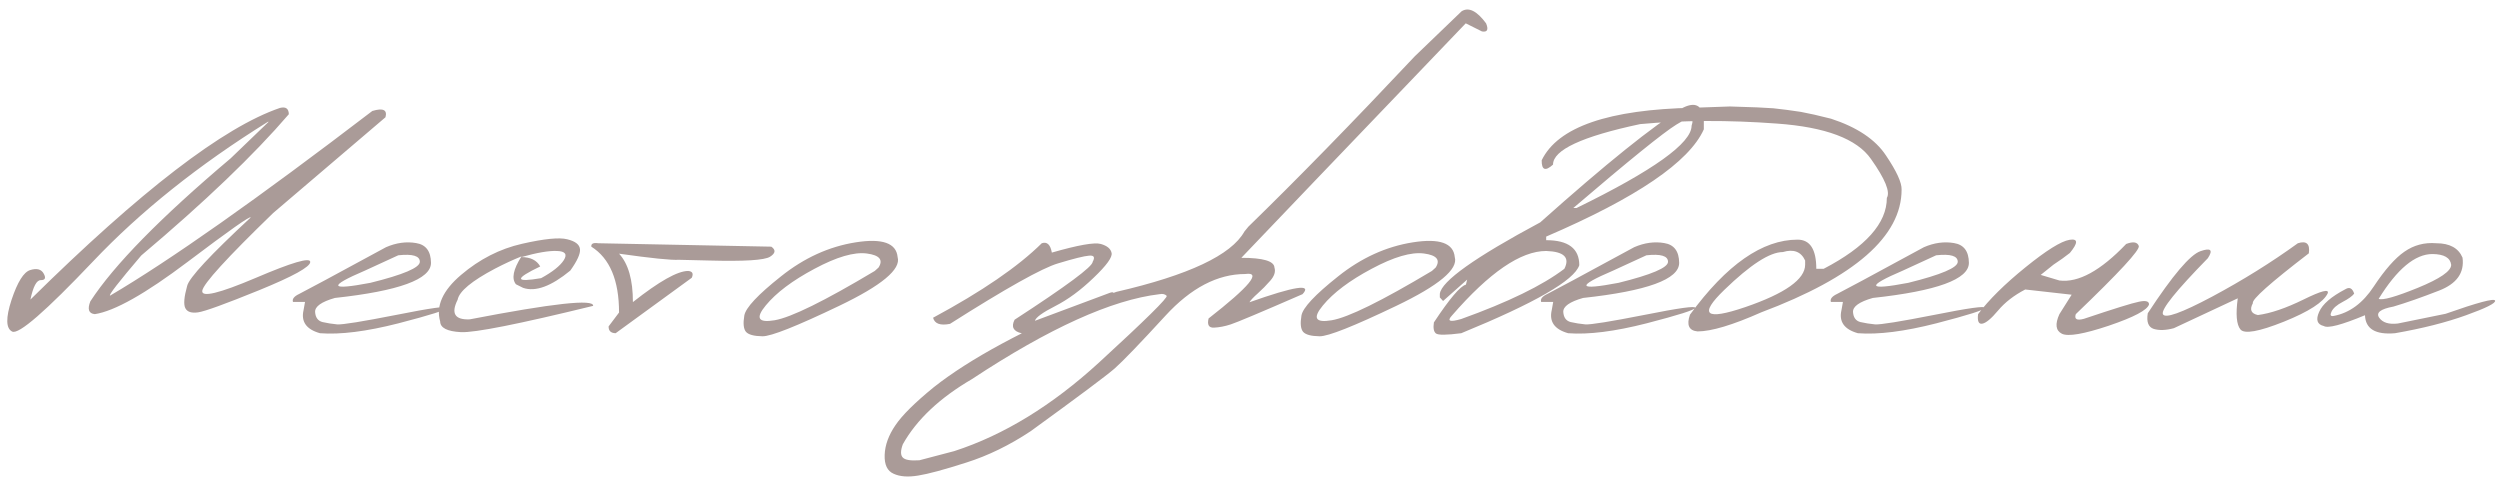 <?xml version="1.0" encoding="UTF-8"?> <svg xmlns="http://www.w3.org/2000/svg" width="407" height="78" viewBox="0 0 407 78" fill="none"> <path d="M45.586 17.568C46.523 17.334 47.002 17.676 47.022 18.594C41.357 25.195 33.35 32.861 22.998 41.592C19.287 45.947 17.598 48.125 17.93 48.125C27.656 42.402 41.885 32.383 60.615 18.066C62.373 17.539 63.086 17.881 62.754 19.092L44.473 34.678C36.934 41.982 33.086 46.201 32.93 47.334C32.773 48.467 35.664 47.773 41.602 45.254C47.539 42.715 50.508 41.846 50.508 42.647C50.508 43.447 47.734 44.98 42.188 47.246C36.66 49.492 33.35 50.693 32.256 50.85C31.182 51.006 30.488 50.781 30.176 50.176C29.863 49.57 29.961 48.359 30.469 46.543C30.781 45.234 34.228 41.523 40.81 35.41C40.81 35.059 37.383 37.471 30.527 42.647C23.672 47.822 18.643 50.654 15.44 51.143C14.443 51.045 14.199 50.352 14.707 49.062C18.555 43.145 26.172 35.381 37.559 25.771L43.74 19.824H43.623C32.353 26.836 22.861 34.414 15.146 42.559C7.432 50.684 3.047 54.492 1.992 53.984C0.957 53.477 0.918 51.758 1.875 48.828C2.852 45.898 3.867 44.277 4.922 43.965C5.996 43.633 6.729 43.828 7.119 44.551C7.51 45.254 7.354 45.605 6.65 45.605C5.967 45.586 5.4 46.641 4.951 48.77C22.861 31.094 36.406 20.693 45.586 17.568ZM62.842 40.244C64.502 39.522 66.133 39.297 67.734 39.57C69.336 39.824 70.147 40.898 70.166 42.793C70.166 45.469 64.951 47.373 54.522 48.506C52.334 49.131 51.26 49.893 51.299 50.791C51.357 51.69 51.758 52.236 52.5 52.432C53.262 52.607 54.062 52.734 54.902 52.812C55.762 52.871 58.975 52.353 64.541 51.26C70.107 50.147 72.852 49.766 72.773 50.117C72.715 50.449 70.078 51.289 64.863 52.637C59.668 53.965 55.41 54.502 52.09 54.248C49.863 53.623 48.975 52.363 49.424 50.469L49.658 49.15H47.695C47.539 48.682 47.871 48.252 48.691 47.861C49.531 47.451 54.248 44.912 62.842 40.244ZM59.414 44.053C53.34 46.65 53.633 47.315 60.293 46.045C65.664 44.717 68.35 43.574 68.35 42.617C68.35 41.66 67.178 41.309 64.834 41.562L59.414 44.053ZM84.99 39.688C88.603 38.867 91.055 38.623 92.344 38.955C93.652 39.268 94.346 39.805 94.424 40.566C94.502 41.309 93.975 42.471 92.842 44.053C89.736 46.611 87.178 47.549 85.166 46.865L83.994 46.279C83.252 45.361 83.555 43.848 84.902 41.738C83.535 42.285 82.1 42.949 80.596 43.73C76.787 45.742 74.756 47.432 74.502 48.799C73.389 51.025 74.043 52.09 76.465 51.992C90.019 49.375 96.719 48.643 96.562 49.795C84.434 52.764 77.256 54.19 75.029 54.072C72.803 53.955 71.68 53.379 71.66 52.344C70.938 49.824 72.07 47.295 75.059 44.756C78.066 42.197 81.377 40.508 84.99 39.688ZM84.873 41.855C86.357 41.855 87.383 42.363 87.949 43.379C83.731 45.391 83.779 46.025 88.096 45.283C89.951 44.268 91.182 43.291 91.787 42.353C92.393 41.397 92.022 40.898 90.674 40.859C89.346 40.801 87.412 41.133 84.873 41.855ZM97.383 39.6L125.566 40.156C126.328 40.684 126.26 41.23 125.361 41.797C124.463 42.363 121.152 42.568 115.43 42.412L110.537 42.295C109.287 42.373 106.035 42.041 100.781 41.299C102.285 42.92 103.037 45.547 103.037 49.18C107.314 45.801 110.312 44.111 112.031 44.111C112.734 44.17 112.93 44.541 112.617 45.225L100.225 54.248C99.443 54.228 99.062 53.857 99.082 53.135L100.781 50.879C100.781 45.625 99.277 42.051 96.269 40.156C96.211 39.668 96.582 39.482 97.383 39.6ZM139.307 39.453C143.643 38.77 145.918 39.57 146.133 41.855C146.719 43.828 143.545 46.475 136.611 49.795C129.678 53.115 125.518 54.766 124.131 54.746C122.744 54.727 121.846 54.482 121.436 54.014C121.045 53.525 120.957 52.647 121.172 51.377C121.387 50.107 123.379 47.978 127.148 44.99C130.918 41.982 134.971 40.137 139.307 39.453ZM124.658 49.736C122.959 51.787 123.438 52.588 126.094 52.139C128.77 51.69 134.209 49.014 142.412 44.111L143.027 43.555C143.828 42.305 143.193 41.543 141.123 41.27C139.053 40.996 136.211 41.826 132.598 43.76C129.004 45.674 126.357 47.666 124.658 49.736ZM169.6 39.6C170.459 39.307 171.006 39.815 171.24 41.123C175.518 39.893 178.174 39.424 179.209 39.717C180.244 40.01 180.83 40.498 180.967 41.182C181.123 41.865 180.146 43.213 178.037 45.225C175.947 47.236 173.867 48.77 171.797 49.824C169.727 50.879 168.623 51.68 168.486 52.227L180.645 47.685C181.27 47.451 181.455 47.617 181.201 48.184C180.771 49.277 178.33 50.596 173.877 52.139C169.443 53.682 166.914 54.385 166.289 54.248C164.961 53.935 164.59 53.203 165.176 52.051C173.652 46.543 177.891 43.398 177.891 42.617C178.301 41.875 178.105 41.543 177.305 41.621C176.504 41.68 174.814 42.1 172.236 42.881C169.658 43.643 163.799 46.924 154.658 52.725C153.076 53.037 152.158 52.705 151.904 51.728C159.854 47.451 165.752 43.408 169.6 39.6ZM237.949 1.836C239.102 1.113 240.43 1.768 241.934 3.799C242.363 4.834 242.139 5.273 241.26 5.117L238.623 3.799L214.043 29.463L202.09 41.973C205.625 41.973 207.422 42.5 207.48 43.555C207.695 44.219 207.471 44.932 206.807 45.693C206.143 46.455 205.459 47.148 204.756 47.773C204.053 48.398 203.604 48.877 203.408 49.209C210.791 46.592 213.672 46.152 212.051 47.891C205.234 50.859 201.338 52.5 200.361 52.812C199.404 53.125 198.496 53.301 197.637 53.34C196.797 53.379 196.504 52.881 196.758 51.846C203.438 46.631 205.43 44.219 202.734 44.609C198.223 44.609 193.887 46.875 189.727 51.406C185.566 55.938 182.812 58.799 181.465 59.99C180.117 61.162 175.566 64.561 167.812 70.186C164.375 72.471 160.869 74.18 157.295 75.312C153.701 76.465 151.094 77.168 149.473 77.422C147.832 77.695 146.504 77.598 145.488 77.129C144.453 76.68 143.965 75.654 144.023 74.053C144.082 72.451 144.668 70.84 145.781 69.219C146.875 67.598 148.955 65.537 152.021 63.037C157.881 58.408 166.816 53.584 178.828 48.565L181.758 47.51C193.516 44.795 200.459 41.523 202.588 37.695L203.232 36.904C211.104 29.248 220.137 20 230.332 9.16L237.949 1.836ZM146.982 74.492C147.354 74.883 148.252 75.029 149.678 74.932L155.361 73.438C163.428 70.82 171.279 66.016 178.916 59.023C186.533 52.031 190.205 48.408 189.932 48.154C189.658 47.881 189.277 47.793 188.789 47.891C180.996 48.809 170.811 53.418 158.232 61.719C152.979 64.785 149.229 68.32 146.982 72.324C146.592 73.379 146.592 74.102 146.982 74.492ZM230.01 39.453C234.346 38.77 236.621 39.57 236.836 41.855C237.422 43.828 234.248 46.475 227.314 49.795C220.381 53.115 216.221 54.766 214.834 54.746C213.447 54.727 212.549 54.482 212.139 54.014C211.748 53.525 211.66 52.647 211.875 51.377C212.09 50.107 214.082 47.978 217.852 44.99C221.621 41.982 225.674 40.137 230.01 39.453ZM215.361 49.736C213.662 51.787 214.141 52.588 216.797 52.139C219.473 51.69 224.912 49.014 233.115 44.111L233.73 43.555C234.531 42.305 233.896 41.543 231.826 41.27C229.756 40.996 226.914 41.826 223.301 43.76C219.707 45.674 217.061 47.666 215.361 49.736ZM273.926 17.568C275.977 16.533 277.129 17.119 277.383 19.326V21.055C275 26.367 266.445 32.188 251.719 38.516V39.102C255.312 39.102 257.109 40.459 257.109 43.174C256.309 45.635 249.902 49.326 237.891 54.248C235.488 54.56 234.111 54.57 233.76 54.277C233.408 53.984 233.301 53.389 233.438 52.49C235.996 48.623 237.734 46.572 238.652 46.338L238.857 45.518L234.932 49.004L234.404 48.418V47.832C234.658 45.781 240.107 41.904 250.752 36.201C261.436 26.67 269.16 20.459 273.926 17.568ZM256.143 33.857H256.67C269.15 27.764 275.391 23.301 275.391 20.469C275.898 19.004 275.068 18.945 272.9 20.293C270.752 21.621 265.166 26.143 256.143 33.857ZM236.396 51.348C235.518 52.285 236.016 52.48 237.891 51.934C245.508 49.199 251.104 46.475 254.678 43.76C255.615 41.924 254.629 40.957 251.719 40.859C247.578 40.859 242.471 44.355 236.396 51.348ZM266.045 40.244C267.705 39.522 269.336 39.297 270.938 39.57C272.539 39.824 273.35 40.898 273.369 42.793C273.369 45.469 268.154 47.373 257.725 48.506C255.537 49.131 254.463 49.893 254.502 50.791C254.561 51.69 254.961 52.236 255.703 52.432C256.465 52.607 257.266 52.734 258.105 52.812C258.965 52.871 262.178 52.353 267.744 51.26C273.311 50.147 276.055 49.766 275.977 50.117C275.918 50.449 273.281 51.289 268.066 52.637C262.871 53.965 258.613 54.502 255.293 54.248C253.066 53.623 252.178 52.363 252.627 50.469L252.861 49.15H250.898C250.742 48.682 251.074 48.252 251.895 47.861C252.734 47.451 257.451 44.912 266.045 40.244ZM262.617 44.053C256.543 46.65 256.836 47.315 263.496 46.045C268.867 44.717 271.553 43.574 271.553 42.617C271.553 41.66 270.381 41.309 268.037 41.562L262.617 44.053ZM286.055 17.48L288.691 17.627L290.918 17.891L293.174 18.213C294.463 18.447 296.104 18.818 298.096 19.326C302.334 20.713 305.312 22.705 307.031 25.303C308.77 27.881 309.619 29.736 309.58 30.869C309.58 38.467 301.963 45.127 286.729 50.85C282.061 52.92 278.604 53.955 276.357 53.955C274.951 53.818 274.541 52.91 275.127 51.23C281.084 43.086 286.924 39.014 292.646 39.014C294.678 39.014 295.693 40.596 295.693 43.76H296.895C303.75 40.185 307.178 36.338 307.178 32.217C307.764 31.26 306.904 29.15 304.6 25.889C302.314 22.607 297.207 20.684 289.277 20.117C281.367 19.531 273.945 19.561 267.012 20.205C257.559 22.217 252.832 24.414 252.832 26.797C251.582 27.93 250.967 27.695 250.986 26.094C253.623 20.664 261.885 17.812 275.771 17.539L281.631 17.334L286.055 17.48ZM280.723 47.188C276.504 51.27 277.637 52.207 284.121 50C290.625 47.773 293.877 45.469 293.877 43.086V42.412C293.213 40.967 292.002 40.508 290.244 41.035C288.135 41.035 284.961 43.086 280.723 47.188ZM313.213 40.244C314.873 39.522 316.504 39.297 318.105 39.57C319.707 39.824 320.518 40.898 320.537 42.793C320.537 45.469 315.322 47.373 304.893 48.506C302.705 49.131 301.631 49.893 301.67 50.791C301.729 51.69 302.129 52.236 302.871 52.432C303.633 52.607 304.434 52.734 305.273 52.812C306.133 52.871 309.346 52.353 314.912 51.26C320.479 50.147 323.223 49.766 323.145 50.117C323.086 50.449 320.449 51.289 315.234 52.637C310.039 53.965 305.781 54.502 302.461 54.248C300.234 53.623 299.346 52.363 299.795 50.469L300.029 49.15H298.066C297.91 48.682 298.242 48.252 299.062 47.861C299.902 47.451 304.619 44.912 313.213 40.244ZM309.785 44.053C303.711 46.65 304.004 47.315 310.664 46.045C316.035 44.717 318.721 43.574 318.721 42.617C318.721 41.66 317.549 41.309 315.205 41.562L309.785 44.053ZM346.143 39.717C347.275 39.287 347.959 39.395 348.193 40.039C348.428 40.664 345.01 44.365 337.939 51.143C337.666 51.963 338.105 52.217 339.258 51.904C344.141 50.264 347.129 49.336 348.223 49.121C349.316 48.887 349.863 49.033 349.863 49.56C349.59 50.478 347.412 51.631 343.33 53.018C339.248 54.385 336.699 54.824 335.684 54.336C334.668 53.828 334.531 52.764 335.273 51.143L337.266 47.978L329.707 47.129C327.871 48.086 326.396 49.228 325.283 50.557C324.17 51.885 323.311 52.598 322.705 52.695C322.119 52.793 321.895 52.275 322.031 51.143C323.789 48.799 326.357 46.26 329.736 43.525C333.135 40.772 335.527 39.277 336.914 39.043C338.32 38.809 338.34 39.522 336.973 41.182C336.211 41.787 335.322 42.422 334.307 43.086L332.227 44.756L335.273 45.664C338.359 46.055 341.982 44.072 346.143 39.717ZM374.092 39.6C375.498 39.15 376.094 39.697 375.879 41.24C369.59 46.065 366.553 48.77 366.768 49.355C366.201 50.41 366.475 51.055 367.588 51.289C369.658 51.016 372.129 50.176 375 48.77C377.891 47.344 379.209 47.002 378.955 47.744C378.271 49.19 375.889 50.732 371.807 52.373C367.744 53.994 365.391 54.414 364.746 53.633C364.102 52.852 363.955 51.162 364.307 48.565L353.906 53.428C352.617 53.779 351.523 53.818 350.625 53.545C349.746 53.252 349.424 52.402 349.658 50.996C353.701 44.824 356.562 41.455 358.242 40.889C359.922 40.303 360.322 40.684 359.443 42.031C354.248 47.344 351.807 50.381 352.119 51.143C352.451 51.904 355.117 50.957 360.117 48.301C365.117 45.625 369.775 42.725 374.092 39.6ZM396.621 39.6C398.809 39.6 400.234 40.381 400.898 41.943C401.23 44.404 399.961 46.191 397.09 47.305C394.238 48.418 391.758 49.287 389.648 49.912C387.539 50.303 386.768 50.908 387.334 51.728C387.9 52.529 388.916 52.842 390.381 52.666L398.145 51.084C403.418 49.228 406.104 48.516 406.201 48.945C406.318 49.355 404.746 50.147 401.484 51.318C398.242 52.49 394.385 53.467 389.912 54.248C386.729 54.522 385.098 53.545 385.02 51.318C381.211 52.9 378.975 53.486 378.311 53.076C377.236 52.822 376.982 52.06 377.549 50.791C378.096 49.522 379.531 48.281 381.855 47.07C382.5 46.68 382.969 46.924 383.262 47.803C382.949 48.213 382.324 48.662 381.387 49.15C380.449 49.639 379.844 50.166 379.57 50.732C379.297 51.299 379.414 51.533 379.922 51.435C382.5 50.947 384.678 49.346 386.455 46.631C388.252 43.916 389.912 42.031 391.436 40.977C392.979 39.902 394.707 39.443 396.621 39.6ZM387.246 48.652C387.871 48.926 389.99 48.33 393.604 46.865C397.236 45.381 399.053 44.131 399.053 43.115C398.916 41.963 397.9 41.377 396.006 41.357C393.174 41.357 390.254 43.789 387.246 48.652Z" fill="#AA9B98"></path> </svg> 